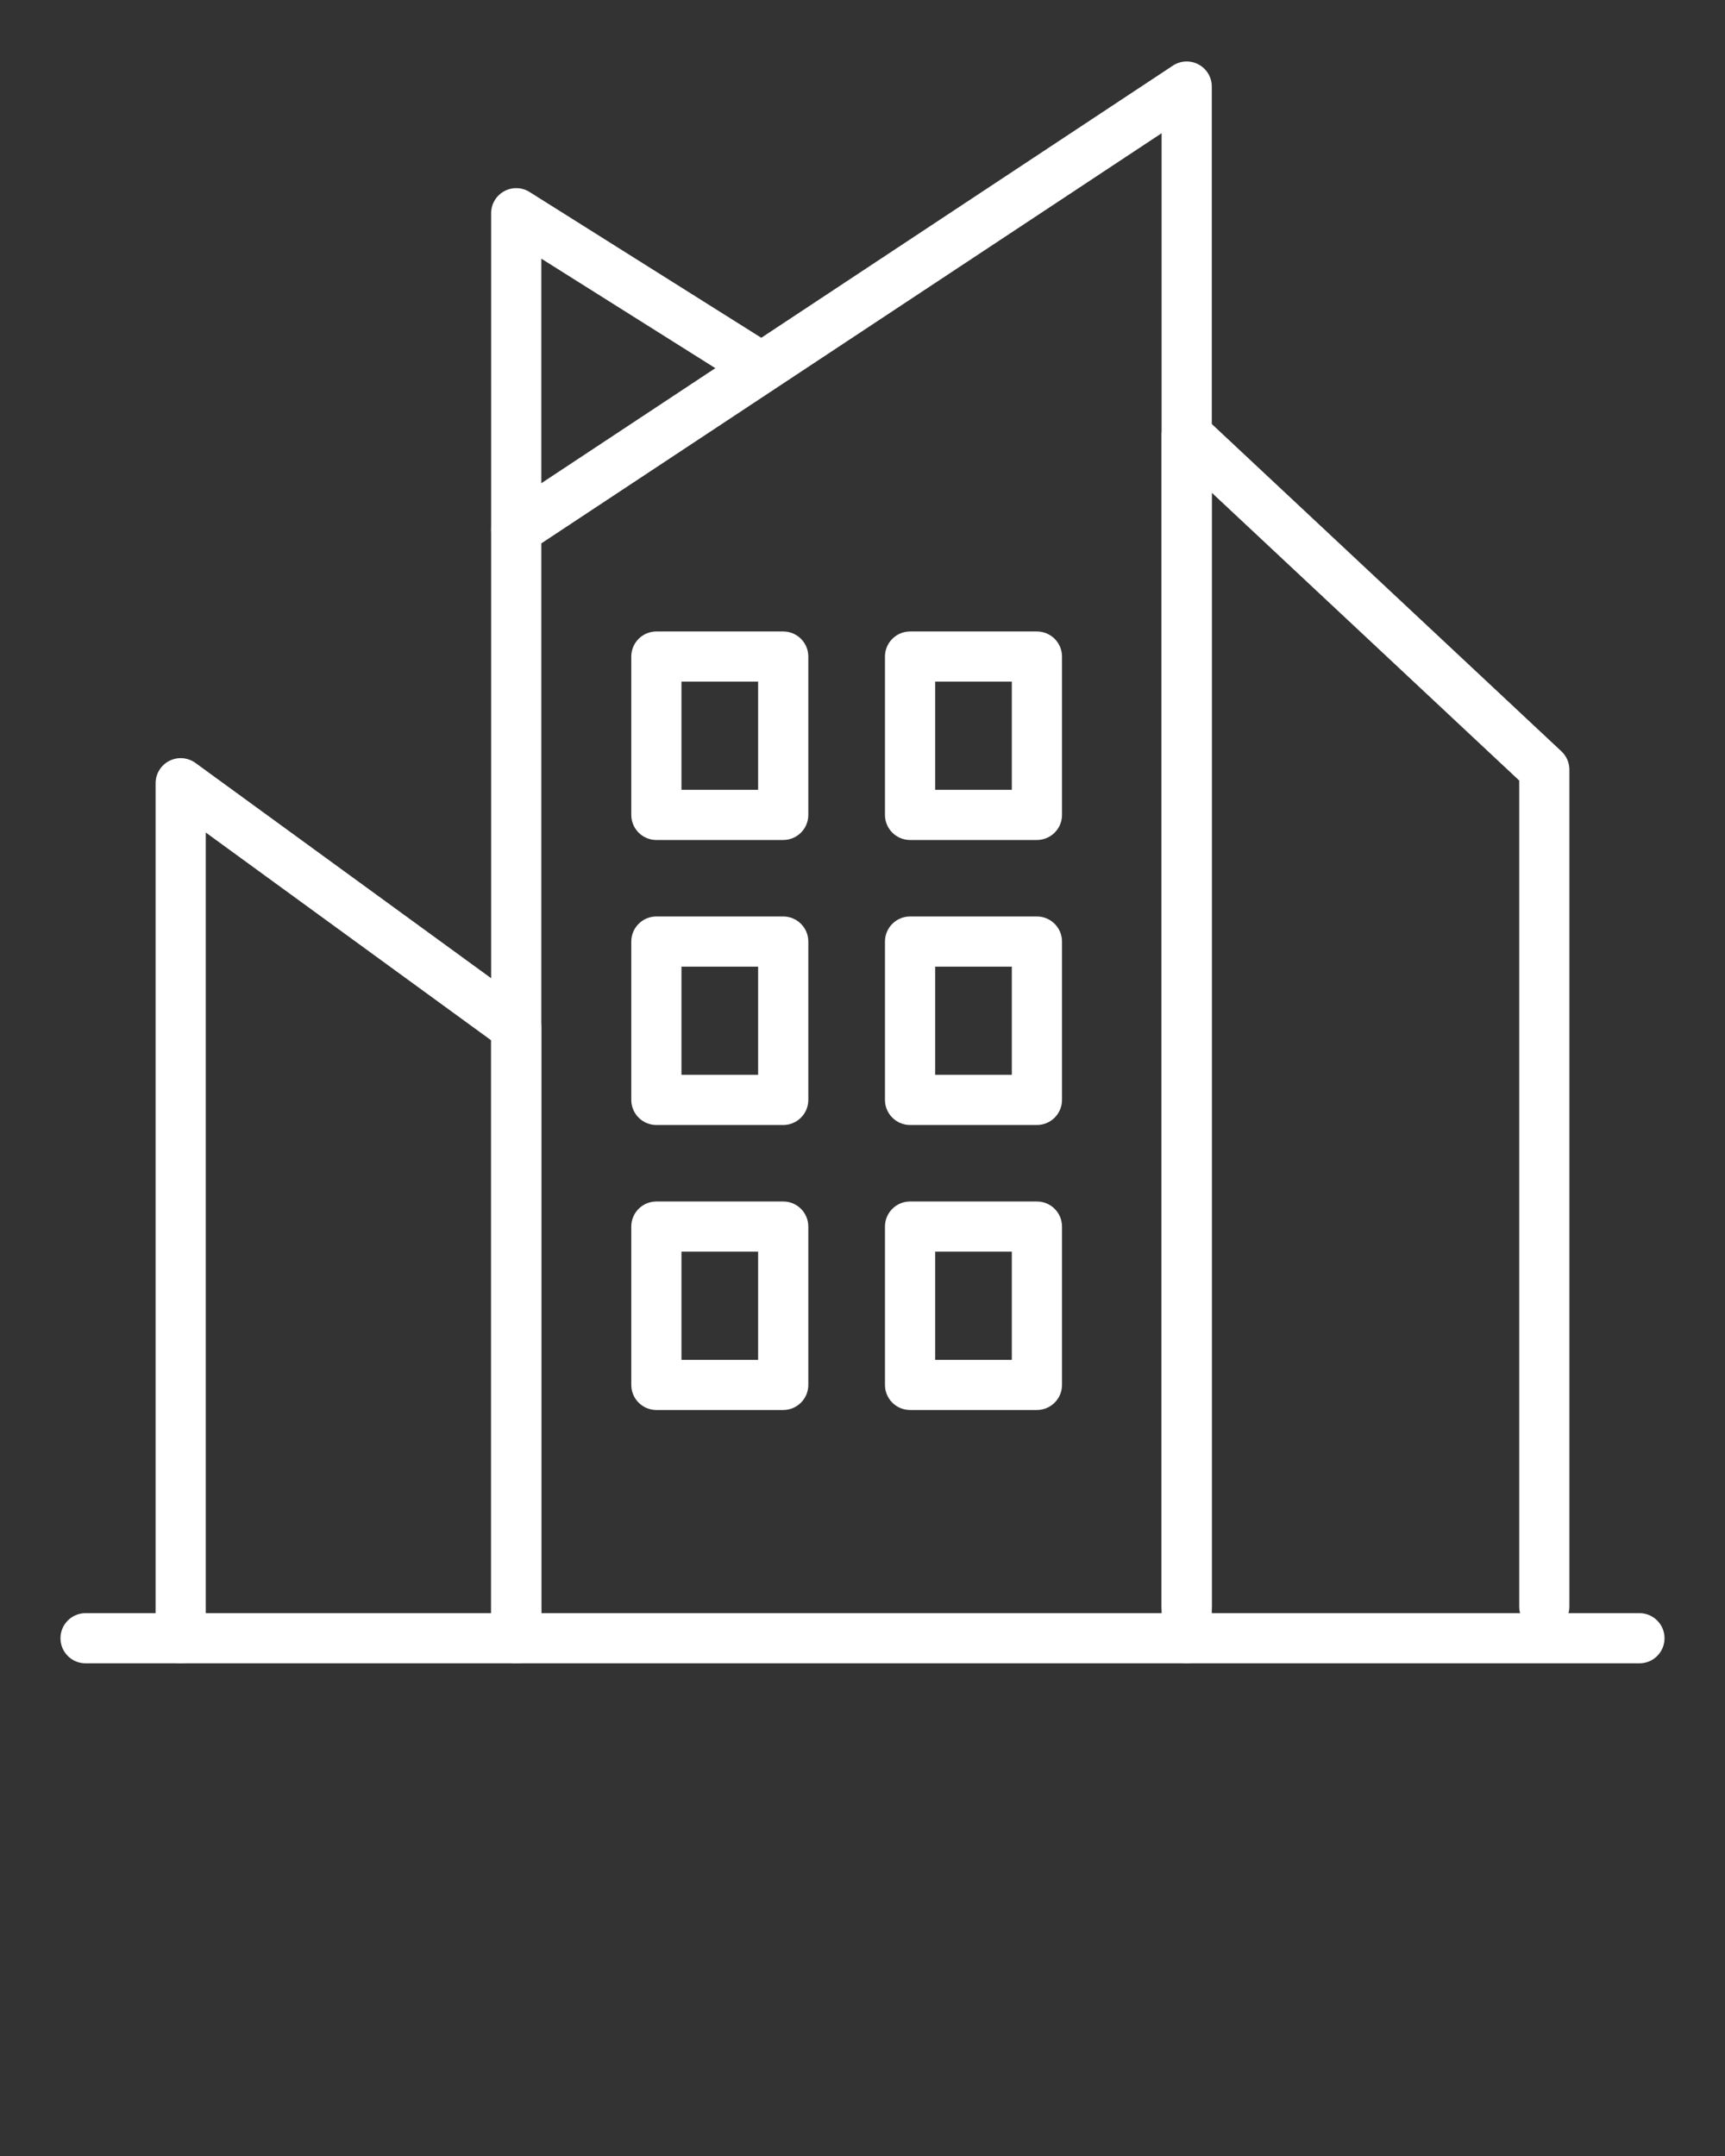 <svg xmlns="http://www.w3.org/2000/svg" xmlns:xlink="http://www.w3.org/1999/xlink" version="1.1" x="0px" y="0px" viewBox="0 0 550 687.5" style="enable-background:new 0 0 550 550;" xml:space="preserve"><rect x="0" y="0" width="550" height="687.5" fill="#333333" stroke="none"/><g><g><g><path fill="#ffffff" d="M378.372,530.397c-4.418,0-8-3.582-8-8V42.483l-197.778,130.79v349.125c0,4.418-3.582,8-8,8s-8-3.582-8-8V168.972     c0-2.686,1.347-5.192,3.587-6.673l213.777-141.37c2.456-1.624,5.605-1.769,8.201-0.374c2.594,1.395,4.212,4.102,4.212,7.046     v494.795C386.372,526.815,382.79,530.397,378.372,530.397z"/></g><g><path fill="#ffffff" d="M164.594,530.397c-4.418,0-8-3.582-8-8V331.725l-90.981-66.248v256.921c0,4.418-3.582,8-8,8s-8-3.582-8-8V249.755     c0-3.01,1.689-5.765,4.372-7.13c2.681-1.367,5.904-1.109,8.337,0.663l106.981,77.898c2.068,1.505,3.291,3.909,3.291,6.467     v194.744C172.594,526.815,169.013,530.397,164.594,530.397z"/></g><g><path fill="#ffffff" d="M492.387,520.3c-4.418,0-8-3.582-8-8V248.896l-98.015-91.769V512.3c0,4.418-3.582,8-8,8s-8-3.582-8-8V138.679     c0-3.188,1.893-6.071,4.817-7.34c2.925-1.268,6.323-0.679,8.65,1.5l114.015,106.749c1.615,1.513,2.532,3.627,2.532,5.84V512.3     C500.387,516.718,496.805,520.3,492.387,520.3z"/></g><g><path fill="#ffffff" d="M522.721,530.397H27.28c-4.418,0-8-3.582-8-8s3.582-8,8-8h495.441c4.418,0,8,3.582,8,8S527.139,530.397,522.721,530.397z     "/></g><g><path fill="#ffffff" d="M164.594,176.972c-4.418,0-8-3.582-8-8V67.994c0-2.913,1.583-5.595,4.133-7.003c2.55-1.408,5.664-1.319,8.128,0.232     l75.689,47.631c3.74,2.354,4.863,7.292,2.51,11.032s-7.294,4.863-11.032,2.51L172.594,82.48v86.492     C172.594,173.391,169.013,176.972,164.594,176.972z"/></g><g><path fill="#ffffff" d="M249.722,267.853h-40.444c-4.418,0-8-3.582-8-8v-50.489c0-4.418,3.582-8,8-8h40.444c4.418,0,8,3.582,8,8v50.489     C257.722,264.271,254.141,267.853,249.722,267.853z M217.278,251.853h24.444v-34.489h-24.444V251.853z"/></g><g><path fill="#ffffff" d="M330.61,267.853h-40.444c-4.418,0-8-3.582-8-8v-50.489c0-4.418,3.582-8,8-8h40.444c4.418,0,8,3.582,8,8v50.489     C338.61,264.271,335.028,267.853,330.61,267.853z M298.166,251.853h24.444v-34.489h-24.444V251.853z"/></g><g><path fill="#ffffff" d="M249.722,358.734h-40.444c-4.418,0-8-3.582-8-8v-50.489c0-4.418,3.582-8,8-8h40.444c4.418,0,8,3.582,8,8v50.489     C257.722,355.152,254.141,358.734,249.722,358.734z M217.278,342.734h24.444v-34.489h-24.444V342.734z"/></g><g><path fill="#ffffff" d="M330.61,358.734h-40.444c-4.418,0-8-3.582-8-8v-50.489c0-4.418,3.582-8,8-8h40.444c4.418,0,8,3.582,8,8v50.489     C338.61,355.152,335.028,358.734,330.61,358.734z M298.166,342.734h24.444v-34.489h-24.444V342.734z"/></g><g><path fill="#ffffff" d="M249.722,449.615h-40.444c-4.418,0-8-3.582-8-8v-50.489c0-4.418,3.582-8,8-8h40.444c4.418,0,8,3.582,8,8v50.489     C257.722,446.033,254.141,449.615,249.722,449.615z M217.278,433.615h24.444v-34.489h-24.444V433.615z"/></g><g><path fill="#ffffff" d="M330.61,449.615h-40.444c-4.418,0-8-3.582-8-8v-50.489c0-4.418,3.582-8,8-8h40.444c4.418,0,8,3.582,8,8v50.489     C338.61,446.033,335.028,449.615,330.61,449.615z M298.166,433.615h24.444v-34.489h-24.444V433.615z"/></g></g></g></svg>